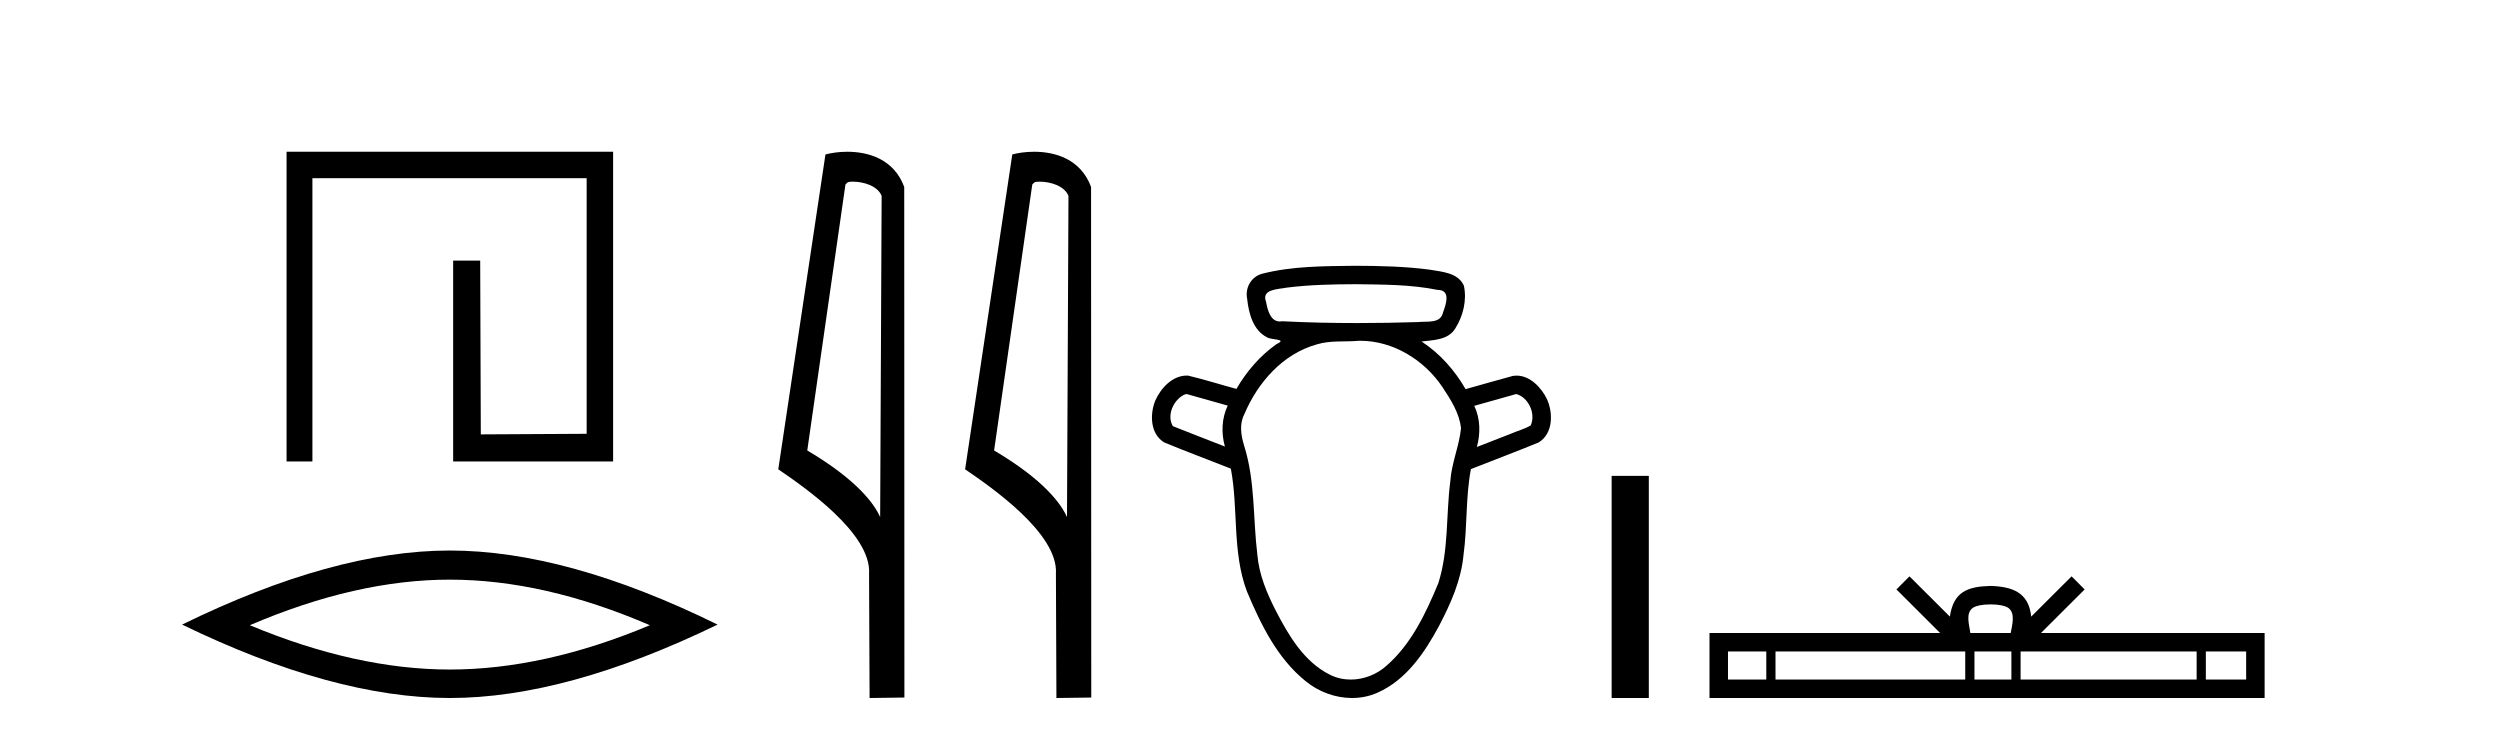 <?xml version='1.0' encoding='UTF-8' standalone='yes'?><svg xmlns='http://www.w3.org/2000/svg' xmlns:xlink='http://www.w3.org/1999/xlink' width='139.0' height='41.0' ><path d='M 15.933 8.437 L 15.933 25.657 L 17.37 25.657 L 17.37 9.908 L 32.618 9.908 L 32.618 24.119 L 26.733 24.152 L 26.699 14.489 L 25.195 14.489 L 25.195 25.657 L 34.089 25.657 L 34.089 8.437 Z' style='fill:#000000;stroke:none' /><path d='M 25.011 32.228 Q 30.254 32.228 36.132 34.762 Q 30.254 37.226 25.011 37.226 Q 19.802 37.226 13.89 34.762 Q 19.802 32.228 25.011 32.228 ZM 25.011 30.609 Q 18.535 30.609 10.124 34.727 Q 18.535 38.809 25.011 38.809 Q 31.486 38.809 39.897 34.727 Q 31.521 30.609 25.011 30.609 Z' style='fill:#000000;stroke:none' /><path d='M 47.407 10.1 C 48.032 10.1 48.796 10.34 49.019 10.89 L 48.937 28.751 L 48.937 28.751 C 48.62 28.034 47.679 26.699 44.884 25.046 L 47.006 10.263 C 47.106 10.157 47.103 10.1 47.407 10.1 ZM 48.937 28.751 L 48.937 28.751 C 48.937 28.751 48.937 28.751 48.937 28.751 L 48.937 28.751 L 48.937 28.751 ZM 47.11 8.437 C 46.632 8.437 46.2 8.505 45.895 8.588 L 43.272 26.094 C 44.659 27.044 48.473 29.648 48.32 31.91 L 48.349 38.809 L 50.285 38.783 L 50.275 10.393 C 49.699 8.837 48.268 8.437 47.11 8.437 Z' style='fill:#000000;stroke:none' /><path d='M 57.795 10.1 C 58.42 10.1 59.185 10.34 59.407 10.89 L 59.325 28.751 L 59.325 28.751 C 59.009 28.034 58.067 26.699 55.272 25.046 L 57.394 10.263 C 57.494 10.157 57.491 10.1 57.795 10.1 ZM 59.325 28.751 L 59.325 28.751 C 59.325 28.751 59.325 28.751 59.325 28.751 L 59.325 28.751 L 59.325 28.751 ZM 57.498 8.437 C 57.02 8.437 56.589 8.505 56.283 8.588 L 53.66 26.094 C 55.048 27.044 58.861 29.648 58.709 31.91 L 58.737 38.809 L 60.674 38.783 L 60.663 10.393 C 60.087 8.837 58.656 8.437 57.498 8.437 Z' style='fill:#000000;stroke:none' /><path d='M 75.349 15.802 C 76.878 15.821 78.425 15.814 79.93 16.118 C 79.931 16.118 79.932 16.118 79.933 16.118 C 80.677 16.118 80.4 16.915 80.236 17.362 C 80.097 18.018 79.348 17.847 78.854 17.907 C 77.728 17.942 76.601 17.962 75.474 17.962 C 74.079 17.962 72.684 17.932 71.291 17.862 C 71.246 17.87 71.202 17.874 71.161 17.874 C 70.633 17.874 70.474 17.229 70.394 16.786 C 70.114 16.065 71.069 16.088 71.542 15.992 C 72.804 15.833 74.078 15.806 75.349 15.802 ZM 65.977 21.908 C 66.738 22.122 67.5 22.337 68.261 22.551 C 67.923 23.26 67.895 24.077 68.104 24.827 C 67.141 24.448 66.171 24.082 65.211 23.694 C 64.853 23.092 65.245 22.228 65.851 21.94 L 65.977 21.908 ZM 84.303 21.908 C 84.994 22.099 85.399 23.004 85.108 23.653 C 84.756 23.861 84.339 23.965 83.962 24.132 C 83.346 24.372 82.73 24.612 82.114 24.852 C 82.32 24.099 82.311 23.278 81.969 22.565 C 82.747 22.346 83.525 22.127 84.303 21.908 ZM 75.629 18.947 C 77.46 18.947 79.179 20.011 80.191 21.508 C 80.651 22.212 81.148 22.961 81.232 23.817 C 81.129 24.814 80.704 25.753 80.637 26.759 C 80.394 28.645 80.556 30.598 79.97 32.428 C 79.277 34.095 78.473 35.809 77.087 37.016 C 76.546 37.502 75.824 37.784 75.103 37.784 C 74.711 37.784 74.319 37.7 73.957 37.521 C 72.517 36.811 71.66 35.353 70.947 33.979 C 70.444 32.997 70.005 31.963 69.91 30.851 C 69.66 28.828 69.796 26.743 69.173 24.777 C 68.999 24.206 68.896 23.579 69.188 23.024 C 69.928 21.267 71.327 19.671 73.215 19.148 C 73.965 18.915 74.772 19.019 75.547 18.948 C 75.574 18.948 75.601 18.947 75.629 18.947 ZM 75.349 14.777 C 73.625 14.801 71.872 14.788 70.191 15.216 C 69.571 15.371 69.211 16.005 69.343 16.623 C 69.427 17.418 69.674 18.366 70.446 18.754 C 70.711 18.917 71.619 18.834 70.972 19.134 C 70.055 19.783 69.307 20.653 68.745 21.623 C 67.849 21.381 66.961 21.098 66.058 20.884 C 66.033 20.883 66.009 20.882 65.984 20.882 C 65.183 20.882 64.542 21.58 64.236 22.267 C 63.923 23.033 63.948 24.124 64.73 24.599 C 65.956 25.107 67.202 25.567 68.436 26.057 C 68.858 28.311 68.506 30.69 69.325 32.873 C 70.094 34.703 71.006 36.587 72.581 37.863 C 73.302 38.46 74.239 38.809 75.172 38.809 C 75.656 38.809 76.14 38.715 76.592 38.512 C 78.19 37.806 79.215 36.282 80.014 34.793 C 80.658 33.562 81.239 32.266 81.37 30.866 C 81.59 29.278 81.482 27.658 81.783 26.081 C 83.037 25.583 84.304 25.115 85.55 24.599 C 86.358 24.104 86.362 22.964 86.009 22.186 C 85.696 21.546 85.073 20.884 84.319 20.884 C 84.255 20.884 84.191 20.888 84.125 20.898 C 83.243 21.136 82.366 21.391 81.487 21.636 C 80.882 20.587 80.057 19.652 79.039 18.988 C 79.7 18.904 80.516 18.911 80.91 18.268 C 81.35 17.576 81.566 16.695 81.393 15.886 C 81.064 15.149 80.154 15.111 79.465 14.99 C 78.102 14.812 76.722 14.782 75.349 14.777 Z' style='fill:#000000;stroke:none' /><path d='M 89.607 26.458 L 89.607 38.809 L 91.674 38.809 L 91.674 26.458 Z' style='fill:#000000;stroke:none' /><path d='M 110.674 33.604 C 111.174 33.604 111.476 33.689 111.632 33.778 C 112.086 34.068 111.869 34.761 111.796 35.195 L 109.552 35.195 C 109.498 34.752 109.253 34.076 109.717 33.778 C 109.873 33.689 110.174 33.604 110.674 33.604 ZM 98.206 36.222 L 98.206 37.782 L 96.076 37.782 L 96.076 36.222 ZM 109.267 36.222 L 109.267 37.782 L 98.718 37.782 L 98.718 36.222 ZM 111.833 36.222 L 111.833 37.782 L 109.78 37.782 L 109.78 36.222 ZM 122.133 36.222 L 122.133 37.782 L 112.345 37.782 L 112.345 36.222 ZM 124.886 36.222 L 124.886 37.782 L 122.645 37.782 L 122.645 36.222 ZM 106.168 32.045 L 105.442 32.773 L 107.871 35.195 L 95.048 35.195 L 95.048 38.809 L 125.913 38.809 L 125.913 35.195 L 113.478 35.195 L 115.906 32.773 L 115.18 32.045 L 112.935 34.284 C 112.8 32.927 111.87 32.615 110.674 32.577 C 109.396 32.611 108.612 32.9 108.413 34.284 L 106.168 32.045 Z' style='fill:#000000;stroke:none' /></svg>